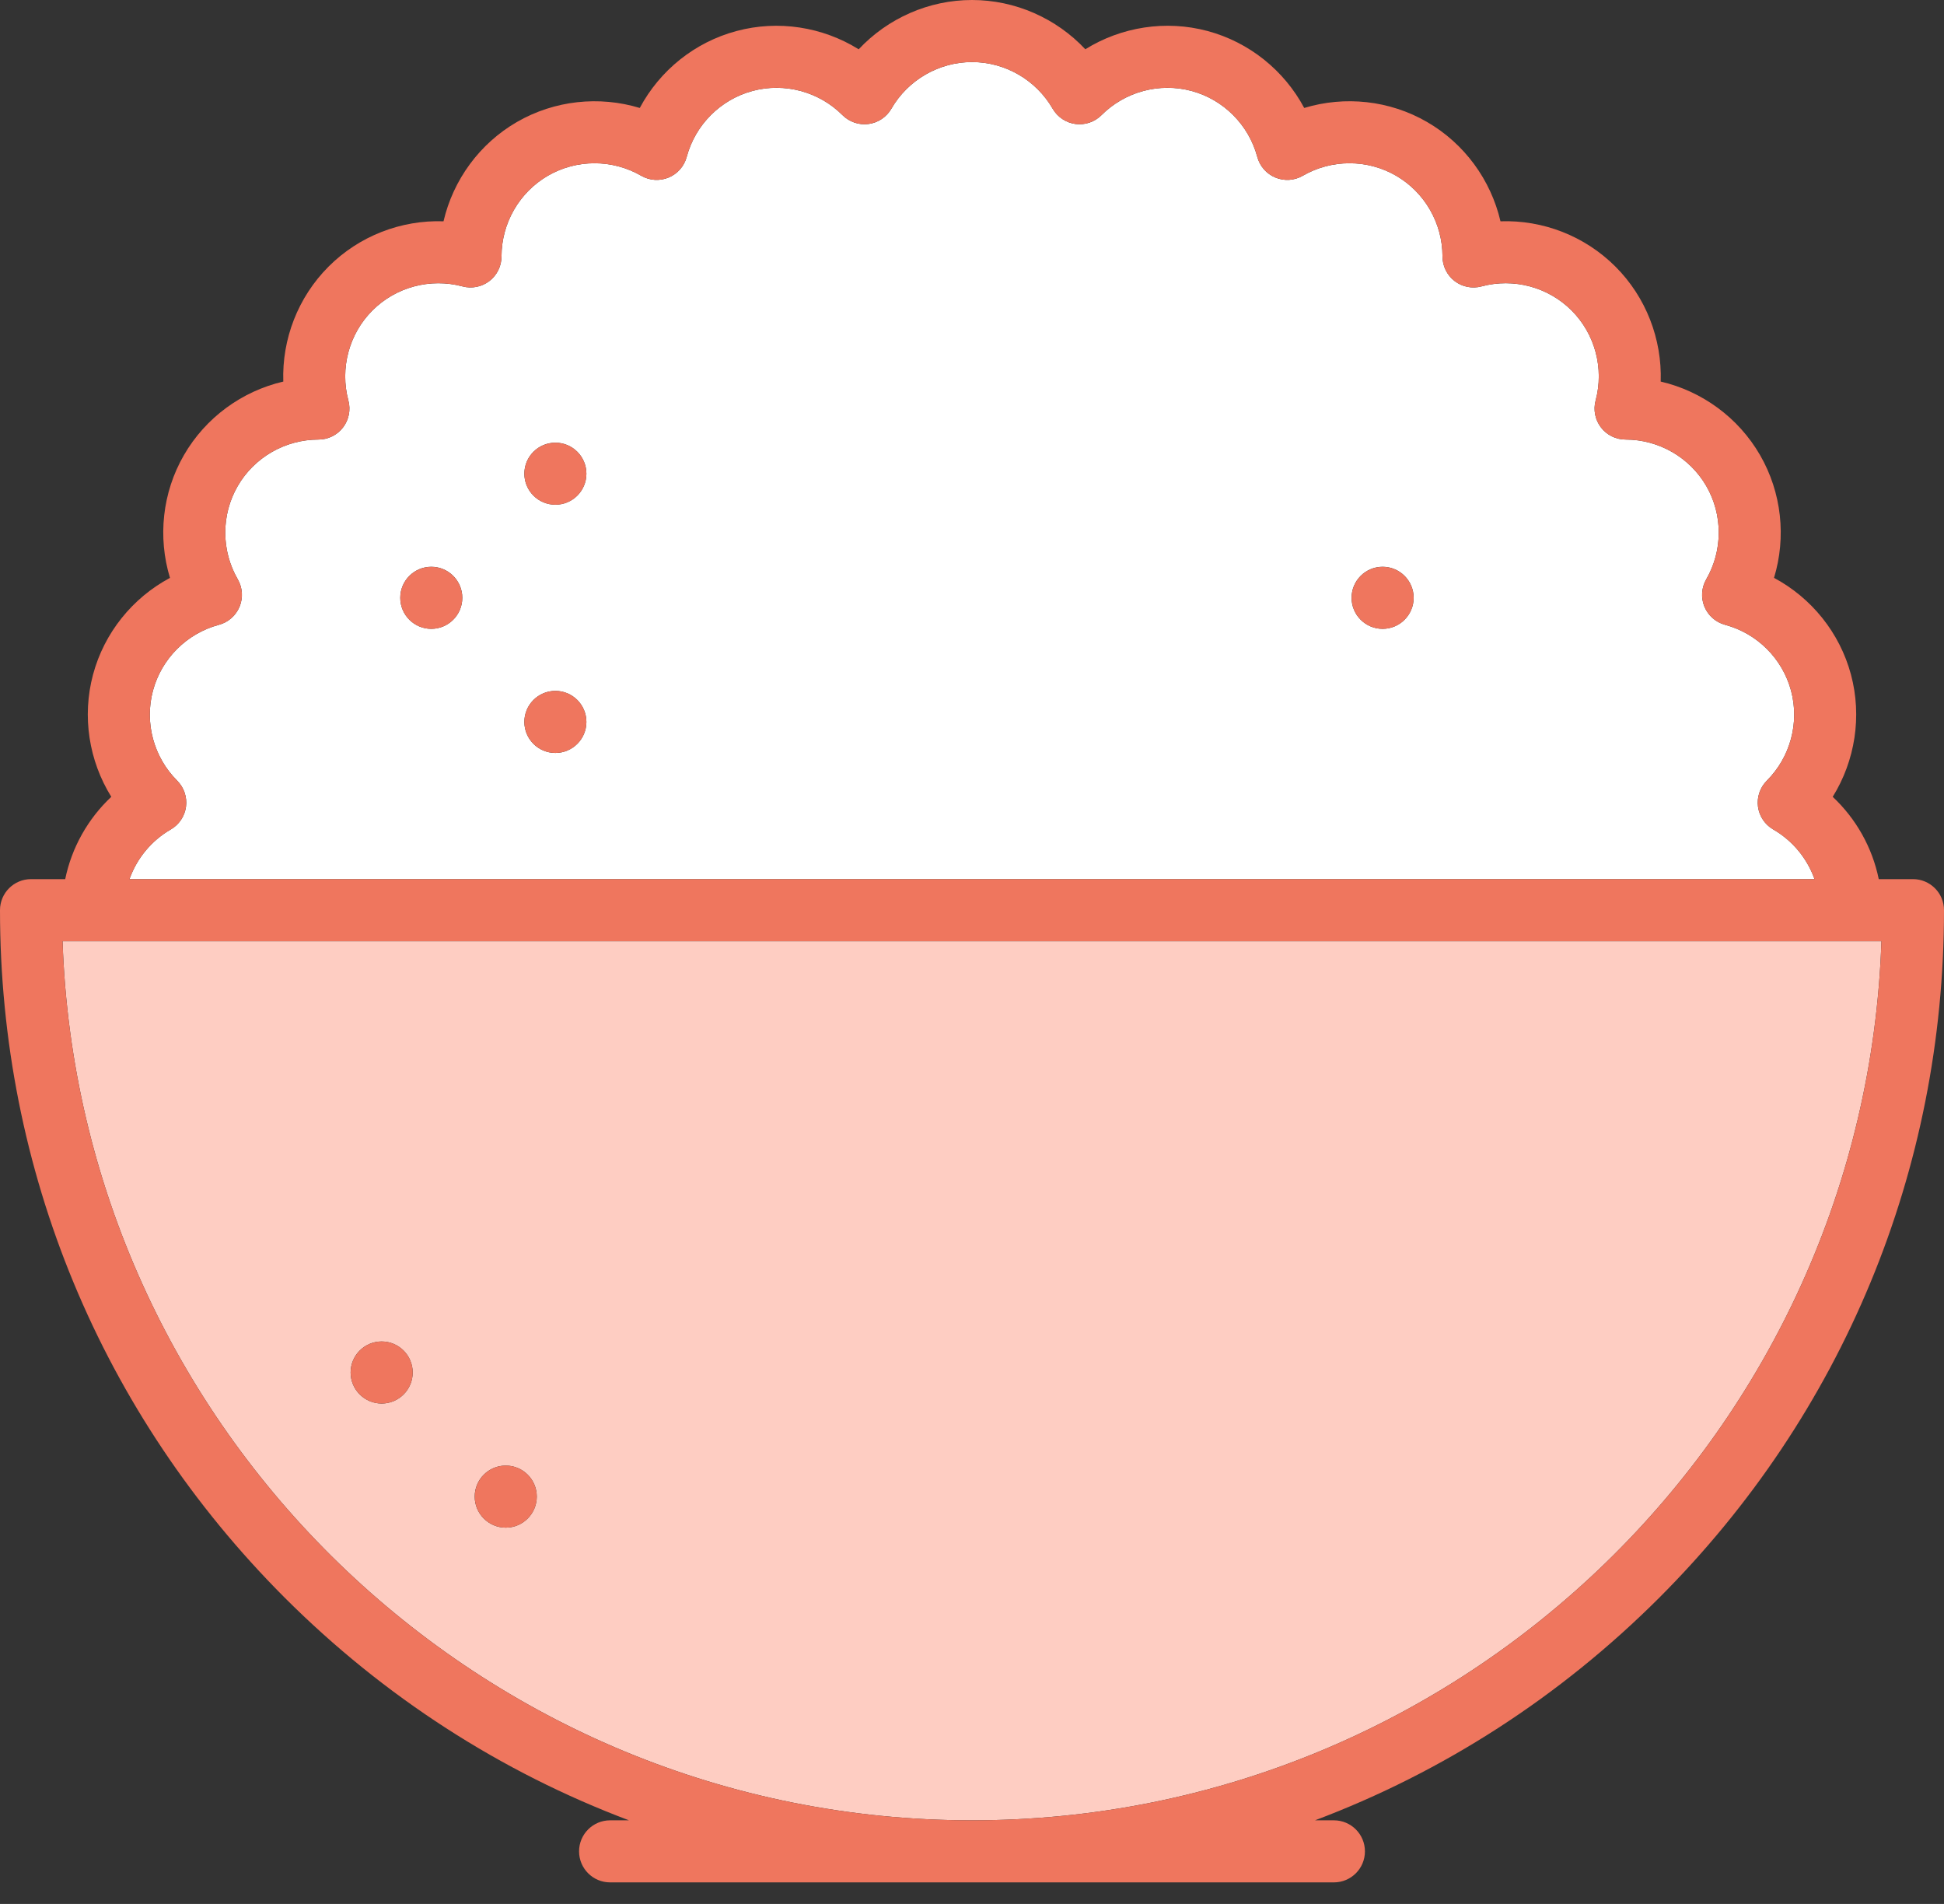 <?xml version="1.0" encoding="utf-8"?>
<svg xmlns="http://www.w3.org/2000/svg" width="48" height="47" viewBox="0 0 48 47" fill="none">
<rect x="0" y="0" width="48" height="47" fill="#333333" stroke="none"/>
<path d="M24 44.936C36.133 44.936 46.05 35.27 46.455 23.234H1.545C1.95 35.27 11.867 44.936 24 44.936ZM12.487 36.179C12.911 36.179 13.254 36.522 13.254 36.944C13.254 37.367 12.911 37.711 12.488 37.711C12.064 37.711 11.721 37.367 11.721 36.944C11.721 36.522 12.064 36.179 12.487 36.179ZM9.423 33.115C9.847 33.115 10.19 33.458 10.19 33.881C10.19 34.304 9.847 34.647 9.424 34.647C9.001 34.647 8.657 34.303 8.657 33.881C8.657 33.458 9.001 33.115 9.423 33.115Z" fill="#FECDC2"/>
<path d="M44.803 21.702C44.622 21.193 44.265 20.754 43.784 20.476C43.578 20.357 43.438 20.149 43.407 19.913C43.376 19.677 43.457 19.439 43.625 19.271C44.206 18.691 44.435 17.84 44.223 17.049C44.011 16.259 43.387 15.636 42.594 15.424C42.364 15.362 42.176 15.197 42.085 14.977C41.994 14.757 42.01 14.507 42.129 14.301C42.54 13.59 42.541 12.709 42.132 12C41.722 11.291 40.959 10.851 40.139 10.851C39.899 10.851 39.675 10.741 39.53 10.552C39.385 10.363 39.336 10.117 39.398 9.887C39.611 9.094 39.383 8.242 38.804 7.664C38.226 7.085 37.374 6.857 36.581 7.07C36.351 7.132 36.105 7.083 35.916 6.938C35.728 6.793 35.617 6.568 35.617 6.33C35.617 5.51 35.177 4.746 34.468 4.336C33.76 3.927 32.878 3.928 32.167 4.339C31.961 4.458 31.711 4.474 31.491 4.383C31.271 4.292 31.106 4.104 31.044 3.873C30.832 3.081 30.209 2.457 29.419 2.245C28.628 2.033 27.777 2.262 27.197 2.843C27.029 3.011 26.791 3.092 26.555 3.061C26.319 3.029 26.111 2.89 25.992 2.684C25.581 1.973 24.819 1.532 24 1.532C23.182 1.532 22.419 1.973 22.009 2.684C21.89 2.89 21.681 3.03 21.445 3.061C21.209 3.092 20.972 3.011 20.803 2.843C20.223 2.262 19.372 2.033 18.581 2.245C17.791 2.457 17.168 3.081 16.956 3.873C16.894 4.104 16.729 4.292 16.509 4.383C16.289 4.474 16.039 4.458 15.833 4.339C15.122 3.928 14.241 3.927 13.532 4.336C12.823 4.746 12.383 5.51 12.383 6.33C12.383 6.568 12.273 6.793 12.084 6.938C11.895 7.083 11.649 7.132 11.419 7.07C10.626 6.858 9.774 7.085 9.196 7.664C8.617 8.242 8.39 9.094 8.602 9.887C8.664 10.117 8.615 10.363 8.47 10.552C8.325 10.741 8.101 10.851 7.863 10.851C7.041 10.851 6.278 11.291 5.869 12C5.459 12.709 5.46 13.59 5.871 14.301C5.99 14.507 6.006 14.757 5.915 14.977C5.824 15.197 5.636 15.362 5.406 15.424C4.613 15.636 3.989 16.259 3.777 17.049C3.565 17.84 3.794 18.691 4.375 19.271C4.543 19.439 4.624 19.677 4.593 19.913C4.562 20.149 4.422 20.357 4.216 20.476C3.735 20.754 3.378 21.193 3.197 21.702H44.803ZM34.138 13.991C34.562 13.991 34.905 14.334 34.905 14.757C34.905 15.18 34.562 15.523 34.139 15.523C33.715 15.523 33.372 15.18 33.372 14.757C33.372 14.335 33.715 13.991 34.138 13.991ZM13.713 10.928C14.136 10.928 14.479 11.27 14.479 11.693C14.479 12.117 14.136 12.459 13.713 12.459C13.29 12.459 12.947 12.116 12.947 11.693C12.947 11.271 13.29 10.928 13.713 10.928ZM13.713 17.055C14.136 17.055 14.479 17.398 14.479 17.821C14.479 18.244 14.136 18.587 13.713 18.587C13.29 18.587 12.947 18.244 12.947 17.821C12.947 17.398 13.29 17.055 13.713 17.055ZM10.649 13.991C11.072 13.991 11.415 14.334 11.415 14.757C11.415 15.18 11.072 15.523 10.649 15.523C10.226 15.523 9.883 15.18 9.883 14.757C9.883 14.335 10.226 13.991 10.649 13.991Z" fill="white"/>
<path d="M48 22.468C48 22.045 47.657 21.702 47.234 21.702H46.389C46.23 20.924 45.831 20.213 45.252 19.67C45.805 18.78 45.979 17.685 45.703 16.653C45.426 15.62 44.728 14.759 43.803 14.265C44.108 13.262 43.993 12.16 43.458 11.234C42.923 10.308 42.026 9.657 41.005 9.419C41.04 8.372 40.643 7.336 39.887 6.581C39.131 5.825 38.097 5.426 37.049 5.463C36.811 4.442 36.16 3.545 35.234 3.01C34.308 2.475 33.206 2.361 32.203 2.665C31.709 1.74 30.848 1.042 29.815 0.765C28.782 0.489 27.688 0.663 26.798 1.216C26.081 0.452 25.069 0 24 0C22.931 0 21.919 0.452 21.202 1.217C20.312 0.663 19.217 0.489 18.185 0.766C17.152 1.042 16.291 1.74 15.797 2.665C14.794 2.361 13.692 2.476 12.766 3.01C11.84 3.545 11.189 4.442 10.951 5.463C9.903 5.427 8.868 5.825 8.113 6.581C7.357 7.337 6.96 8.372 6.995 9.419C5.974 9.657 5.077 10.308 4.542 11.234C4.007 12.16 3.892 13.262 4.197 14.265C3.272 14.76 2.574 15.62 2.297 16.653C2.021 17.686 2.195 18.78 2.748 19.67C2.169 20.213 1.77 20.925 1.61 21.702H0.766C0.343 21.702 0 22.045 0 22.468C0 28.879 2.496 34.906 7.029 39.439C9.484 41.893 12.377 43.749 15.531 44.936H15.064C14.641 44.936 14.298 45.279 14.298 45.702C14.298 46.125 14.641 46.468 15.064 46.468H32.936C33.359 46.468 33.702 46.125 33.702 45.702C33.702 45.279 33.359 44.936 32.936 44.936H32.469C35.623 43.749 38.516 41.893 40.971 39.439C45.504 34.906 48 28.879 48 22.468ZM4.216 20.477C4.423 20.358 4.562 20.149 4.593 19.913C4.624 19.677 4.543 19.44 4.375 19.271C3.794 18.691 3.565 17.84 3.777 17.049C3.989 16.259 4.613 15.636 5.406 15.424C5.636 15.362 5.824 15.197 5.915 14.977C6.007 14.757 5.99 14.507 5.871 14.301C5.46 13.59 5.459 12.709 5.869 12C6.278 11.291 7.041 10.851 7.861 10.851C8.101 10.851 8.325 10.741 8.47 10.552C8.615 10.363 8.664 10.117 8.602 9.887C8.39 9.094 8.617 8.243 9.196 7.664C9.774 7.085 10.626 6.858 11.419 7.07C11.649 7.132 11.895 7.083 12.084 6.938C12.273 6.793 12.383 6.569 12.383 6.33C12.383 5.51 12.823 4.746 13.532 4.337C14.241 3.928 15.122 3.928 15.832 4.339C16.039 4.458 16.289 4.474 16.509 4.383C16.729 4.292 16.894 4.104 16.956 3.874C17.168 3.081 17.791 2.457 18.581 2.245C19.372 2.033 20.223 2.262 20.803 2.843C20.971 3.011 21.209 3.092 21.445 3.061C21.681 3.03 21.889 2.89 22.009 2.684C22.419 1.973 23.181 1.532 24 1.532C24.819 1.532 25.581 1.973 25.991 2.684C26.111 2.891 26.319 3.03 26.555 3.061C26.791 3.092 27.028 3.011 27.197 2.843C27.777 2.262 28.628 2.033 29.419 2.245C30.209 2.457 30.832 3.081 31.044 3.874C31.106 4.104 31.271 4.292 31.491 4.383C31.711 4.474 31.961 4.458 32.167 4.339C32.878 3.928 33.759 3.927 34.468 4.337C35.177 4.746 35.617 5.51 35.617 6.33C35.617 6.569 35.727 6.793 35.916 6.938C36.105 7.083 36.351 7.132 36.581 7.07C37.374 6.857 38.225 7.085 38.804 7.664C39.383 8.243 39.61 9.094 39.398 9.887C39.336 10.117 39.385 10.363 39.53 10.552C39.675 10.741 39.899 10.851 40.137 10.851C40.959 10.851 41.722 11.291 42.131 12C42.541 12.709 42.54 13.59 42.129 14.301C42.01 14.507 41.994 14.757 42.085 14.977C42.176 15.197 42.364 15.362 42.594 15.424C43.387 15.636 44.011 16.259 44.223 17.049C44.435 17.84 44.206 18.691 43.625 19.271C43.457 19.44 43.376 19.677 43.407 19.913C43.438 20.149 43.578 20.358 43.784 20.477C44.265 20.754 44.622 21.194 44.803 21.702H3.197C3.378 21.194 3.735 20.754 4.216 20.477ZM46.455 23.234C46.05 35.27 36.133 44.936 24 44.936C11.867 44.936 1.95 35.27 1.545 23.234H46.455Z" fill="#EF765E"/>
<path d="M12.488 37.711C12.911 37.711 13.254 37.368 13.254 36.945C13.254 36.522 12.911 36.179 12.488 36.179C12.065 36.179 11.722 36.522 11.722 36.945C11.722 37.368 12.065 37.711 12.488 37.711Z" fill="#EF765E"/>
<path d="M9.424 34.647C9.847 34.647 10.19 34.304 10.19 33.881C10.19 33.458 9.847 33.115 9.424 33.115C9.001 33.115 8.658 33.458 8.658 33.881C8.658 34.304 9.001 34.647 9.424 34.647Z" fill="#EF765E"/>
<path d="M13.713 18.587C14.136 18.587 14.479 18.244 14.479 17.821C14.479 17.398 14.136 17.055 13.713 17.055C13.29 17.055 12.947 17.398 12.947 17.821C12.947 18.244 13.29 18.587 13.713 18.587Z" fill="#EF765E"/>
<path d="M10.649 15.524C11.072 15.524 11.415 15.181 11.415 14.758C11.415 14.335 11.072 13.992 10.649 13.992C10.226 13.992 9.883 14.335 9.883 14.758C9.883 15.181 10.226 15.524 10.649 15.524Z" fill="#EF765E"/>
<path d="M34.139 15.524C34.562 15.524 34.905 15.181 34.905 14.758C34.905 14.335 34.562 13.992 34.139 13.992C33.716 13.992 33.373 14.335 33.373 14.758C33.373 15.181 33.716 15.524 34.139 15.524Z" fill="#EF765E"/>
<path d="M13.713 12.46C14.136 12.46 14.479 12.117 14.479 11.694C14.479 11.271 14.136 10.928 13.713 10.928C13.29 10.928 12.947 11.271 12.947 11.694C12.947 12.117 13.29 12.46 13.713 12.46Z" fill="#EF765E"/>
</svg>
